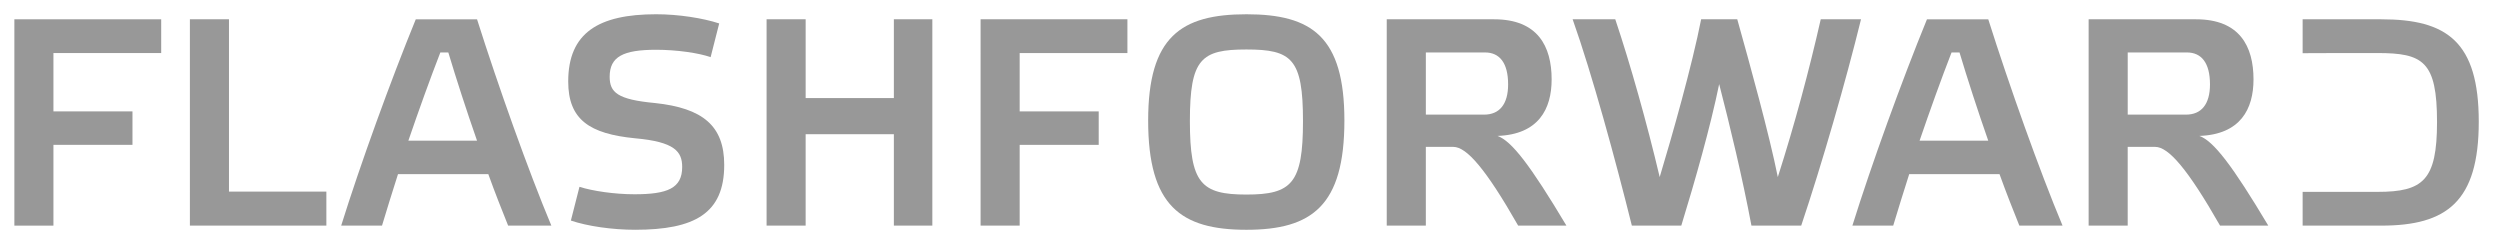 <?xml version="1.0" encoding="utf-8"?>
<!-- Generator: Adobe Illustrator 16.0.0, SVG Export Plug-In . SVG Version: 6.00 Build 0)  -->
<!DOCTYPE svg PUBLIC "-//W3C//DTD SVG 1.1//EN" "http://www.w3.org/Graphics/SVG/1.1/DTD/svg11.dtd">
<svg version="1.1" id="Layer_1" xmlns="http://www.w3.org/2000/svg" xmlns:xlink="http://www.w3.org/1999/xlink" x="0px" y="0px"
	 width="174px" height="17px" viewBox="0 0 174 17" enable-background="new 0 0 174 17" xml:space="preserve">
<g>
	<path fill="#989898" d="M11.219,1.343v2.349h-7.5v4.061h5.501v2.328H3.719v5.623H1V1.343H11.219z"/>
	<path fill="#989898" d="M15.937,1.343v11.991h6.778v2.369h-9.498V1.343H15.937z"/>
	<path fill="#989898" d="M33.986,12.119h-6.285c-0.412,1.277-0.782,2.492-1.113,3.584h-2.842c1.338-4.285,3.44-10.075,5.192-14.36
		h4.264c1.463,4.616,3.565,10.528,5.172,14.36h-3.008C34.953,14.674,34.459,13.438,33.986,12.119z M30.648,3.651
		c-0.721,1.854-1.484,3.976-2.226,6.14h4.78c-0.741-2.121-1.442-4.285-1.999-6.14H30.648z"/>
	<path fill="#989898" d="M49.459,3.979c-0.803-0.288-2.348-0.515-3.791-0.515c-2.288,0-3.235,0.475-3.235,1.875
		c0,1.092,0.536,1.588,3.152,1.832c3.337,0.354,4.821,1.589,4.821,4.307c0,3.379-2.061,4.514-6.202,4.514
		c-1.586,0-3.317-0.248-4.471-0.641l0.598-2.348c0.906,0.289,2.431,0.518,3.832,0.518c2.287,0,3.317-0.414,3.317-1.898
		c0-1.07-0.515-1.752-3.276-1.998c-3.172-0.311-4.656-1.297-4.656-3.955c0-3.38,2.102-4.678,6.12-4.678
		c1.566,0,3.255,0.269,4.389,0.639L49.459,3.979z"/>
	<path fill="#989898" d="M56.073,15.703h-2.719V1.343h2.719v5.481h6.14V1.343h2.678v14.36h-2.678V9.338h-6.14V15.703z"/>
	<path fill="#989898" d="M78.468,1.343v2.349h-7.499v4.061h5.501v2.328h-5.501v5.623h-2.72V1.343H78.468z"/>
	<path fill="#989898" d="M93.57,8.391c0,5.932-2.266,7.602-6.818,7.602c-4.574,0-6.84-1.67-6.84-7.602
		c0-5.832,2.286-7.398,6.84-7.398C91.305,0.992,93.57,2.559,93.57,8.391z M90.688,8.43c0-4.346-0.783-4.986-3.936-4.986
		s-3.936,0.641-3.936,4.986c0,4.328,0.783,5.111,3.936,5.111S90.688,12.758,90.688,8.43z"/>
	<path fill="#989898" d="M109.023,15.703h-3.359c-2.244-3.936-3.584-5.48-4.512-5.48h-1.914v5.48h-2.721V1.343h7.479
		c3.029,0,3.998,1.876,3.998,4.184c0,2.058-0.908,3.833-3.771,3.933C105.213,9.811,106.51,11.5,109.023,15.703z M99.238,7.978h4.057
		c1.051,0,1.67-0.701,1.67-2.104c0-1.501-0.598-2.223-1.607-2.223h-4.119V7.978z"/>
	<path fill="#989898" d="M117.018,15.703h-3.441c-1.133-4.553-2.76-10.527-4.121-14.36h2.967c1.053,3.132,2.205,7.231,3.092,10.981
		c0.865-2.865,2.266-7.808,2.885-10.981h2.514c0.865,3.091,2.225,7.995,2.822,10.981c1.174-3.667,2.184-7.438,2.988-10.981h2.803
		c-1.051,4.285-2.721,10.075-4.162,14.36H121.9c-0.617-3.297-1.504-6.984-2.246-9.85C119.037,8.862,117.984,12.551,117.018,15.703z"
		/>
	<path fill="#989898" d="M139.166,12.119h-6.285c-0.412,1.277-0.781,2.492-1.113,3.584h-2.842c1.338-4.285,3.439-10.075,5.191-14.36
		h4.266c1.463,4.616,3.564,10.528,5.17,14.36h-3.006C140.133,14.674,139.641,13.438,139.166,12.119z M135.828,3.651
		c-0.721,1.854-1.484,3.976-2.225,6.14h4.779c-0.742-2.121-1.443-4.285-2-6.14H135.828z"/>
	<path fill="#989898" d="M157.873,15.703h-3.357c-2.246-3.936-3.586-5.48-4.514-5.48h-1.914v5.48h-2.719V1.343h7.479
		c3.027,0,3.996,1.876,3.996,4.184c0,2.058-0.906,3.833-3.77,3.933C154.062,9.811,155.361,11.5,157.873,15.703z M148.088,7.978
		h4.059c1.051,0,1.668-0.701,1.668-2.104c0-1.501-0.598-2.223-1.605-2.223h-4.121V7.978z"/>
	<path fill="#989898" d="M162.984,13.354h2.49c3.174,0,4.143-0.803,4.143-4.861c0-4.225-0.969-4.801-4.143-4.801h-2.49l-2.721,0.01
		V1.343h5.48c4.553,0,6.779,1.546,6.779,7.13c0,5.561-2.227,7.23-6.779,7.23h-5.48v-2.35H162.984z"/>
</g>
</svg>
